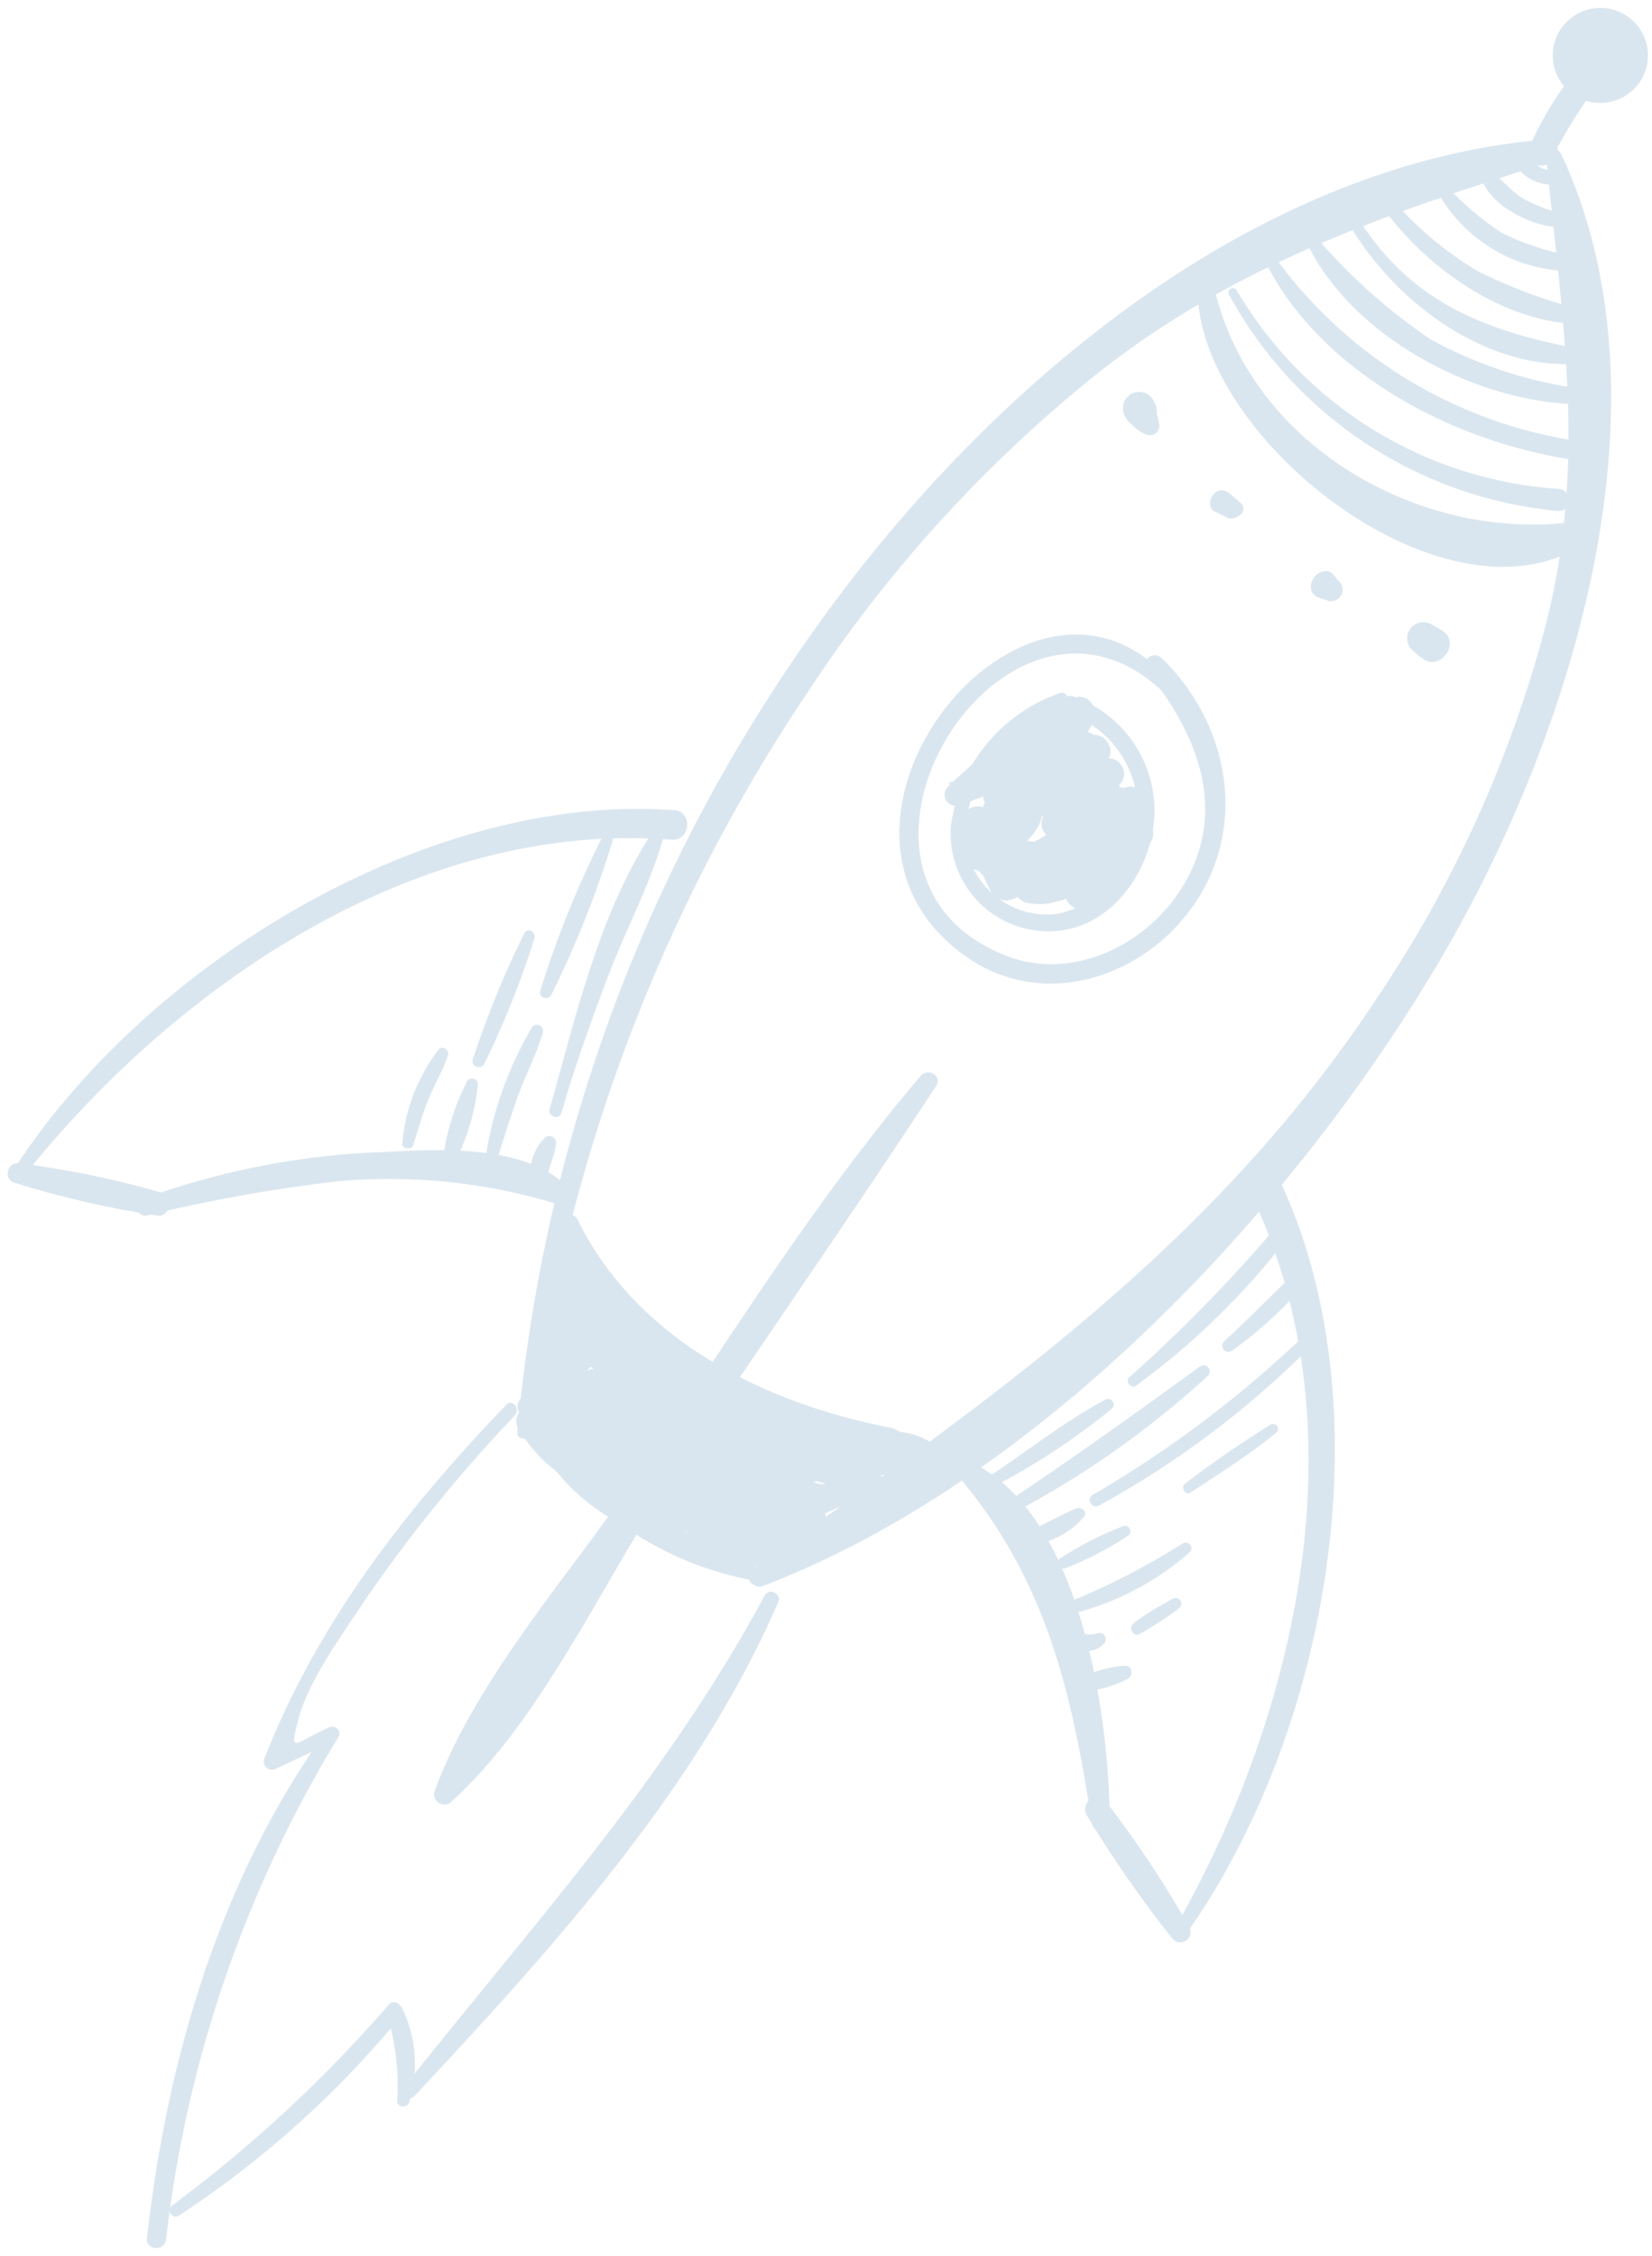 <?xml version="1.0" encoding="UTF-8"?> <svg xmlns="http://www.w3.org/2000/svg" width="156" height="213" viewBox="0 0 156 213" fill="none"> <path d="M50.171 135.164C53.283 110.132 62.25 86.175 76.348 65.227C83.855 53.808 93.123 43.643 103.81 35.108C116.819 24.899 130.709 20.281 146.216 15.33C146.503 15.273 146.756 15.105 146.918 14.862C147.08 14.62 147.14 14.322 147.083 14.036C147.025 13.75 146.857 13.499 146.614 13.337C146.37 13.175 146.073 13.116 145.786 13.173C117.053 15.676 91.574 38.212 75.906 60.866C60.587 82.854 51.268 108.436 48.863 135.098C48.68 136 49.988 136.067 50.171 135.164Z" fill="#DAE6EF"></path> <path d="M146.033 15.074C147.518 30.349 149.856 43.495 146.031 58.76C142.717 71.488 137.25 83.559 129.867 94.456C114.304 117.967 93.426 132.156 71.013 148.182C70.054 148.769 71.135 150.054 71.977 149.749C98 139.801 121.649 114.677 135.57 91.329C148.122 70.347 158.524 38.367 147.455 14.598C147.107 13.732 145.939 14.237 146.033 15.074Z" fill="#DAE6EF"></path> <path d="M113.119 26.692C112.293 40.699 136.209 59.911 149.458 51.423C149.747 51.323 149.984 51.112 150.117 50.838C150.25 50.564 150.269 50.249 150.169 49.961C150.069 49.673 149.858 49.437 149.583 49.305C149.309 49.172 148.992 49.154 148.704 49.254C134.088 51.237 117.682 41.949 114.518 26.52C114.464 26.363 114.359 26.23 114.219 26.143C114.079 26.055 113.913 26.019 113.749 26.039C113.585 26.059 113.432 26.135 113.318 26.254C113.203 26.373 113.133 26.528 113.119 26.692Z" fill="#DAE6EF"></path> <path d="M86.912 101.596C77.202 113.047 69.118 125.896 60.81 138.382C54.481 147.866 44.899 158.369 41.024 169.139C40.972 169.333 40.982 169.54 41.053 169.728C41.124 169.917 41.253 170.078 41.421 170.19C41.589 170.302 41.788 170.359 41.989 170.352C42.191 170.346 42.386 170.276 42.547 170.153C51.058 162.543 56.914 149.375 63.185 139.926C71.532 127.416 80.157 115.104 88.387 102.534C89.029 101.561 87.625 100.738 86.912 101.596Z" fill="#DAE6EF"></path> <path d="M50.23 135.26C51.976 138.869 54.825 141.831 58.368 143.72C62.017 146.377 66.199 148.212 70.628 149.102C70.797 149.1 70.961 149.045 71.097 148.945C71.233 148.846 71.335 148.706 71.388 148.546C71.44 148.386 71.442 148.214 71.391 148.053C71.341 147.893 71.242 147.752 71.107 147.65C67.661 145.525 63.554 144.384 60.105 142.34C56.691 140.365 53.734 137.694 51.426 134.501C50.975 133.725 50.015 134.524 50.23 135.26Z" fill="#DAE6EF"></path> <path d="M110.698 64.519C97.239 48.529 73.301 78.2 91.504 90.492C98.071 94.941 106.529 92.731 111.519 86.989C118.015 79.534 116.623 68.913 109.756 62.174C109.589 61.987 109.354 61.875 109.102 61.861C108.851 61.847 108.605 61.933 108.417 62.1C108.23 62.268 108.117 62.502 108.103 62.753C108.088 63.003 108.175 63.249 108.342 63.436C113.286 69.538 116.115 76.962 111.382 84.152C107.888 89.451 100.99 92.652 94.837 90.16C75.518 82.315 94.93 51.339 109.741 65.237C109.845 65.335 109.981 65.393 110.124 65.401C110.267 65.409 110.408 65.366 110.523 65.28C110.638 65.194 110.718 65.071 110.75 64.931C110.782 64.792 110.764 64.645 110.698 64.519Z" fill="#DAE6EF"></path> <path d="M100.136 65.412C97.405 66.343 94.989 68.016 93.161 70.243C91.332 72.471 90.165 75.163 89.789 78.017C89.692 79.316 89.872 80.621 90.317 81.846C90.762 83.07 91.463 84.187 92.372 85.121C93.282 86.056 94.379 86.787 95.594 87.268C96.808 87.748 98.11 87.966 99.415 87.907C104.315 87.72 107.853 83.394 108.779 78.853C109.341 76.145 108.901 73.327 107.54 70.92C106.179 68.512 103.99 66.678 101.378 65.757C100.382 65.341 99.874 66.915 100.869 67.332C103.002 68.07 104.813 69.522 105.994 71.441C107.176 73.36 107.655 75.628 107.35 77.86C107.174 79.9 106.336 81.826 104.962 83.348C103.588 84.869 101.753 85.901 99.738 86.288C98.55 86.418 97.349 86.273 96.227 85.864C95.105 85.455 94.093 84.793 93.27 83.929C92.447 83.066 91.836 82.024 91.483 80.886C91.13 79.747 91.046 78.543 91.237 77.366C91.674 74.915 92.75 72.622 94.355 70.715C95.96 68.807 98.038 67.353 100.382 66.498C101.11 66.394 100.898 65.235 100.136 65.412Z" fill="#DAE6EF"></path> <path d="M98.93 69.283C98.659 68.844 98.388 68.404 98.118 67.965L99.202 69.169L100.473 67.417C101.092 66.537 99.888 65.696 99.13 66.265C97.811 67.15 96.614 68.202 95.568 69.396C94.882 70.211 96.248 71.401 97.007 70.619C98.178 69.661 99.517 68.929 100.957 68.462L100.107 66.694C96.204 68.641 92.635 71.193 89.531 74.253C89.355 74.42 89.242 74.641 89.21 74.881C89.178 75.121 89.23 75.365 89.357 75.571C89.484 75.777 89.678 75.933 89.907 76.014C90.136 76.094 90.385 76.093 90.614 76.011C94.767 74.44 99.11 73.436 103.109 71.485C103.367 71.338 103.565 71.106 103.67 70.829C103.775 70.552 103.781 70.248 103.686 69.967C103.592 69.687 103.402 69.448 103.15 69.291C102.899 69.135 102.6 69.07 102.306 69.109C98.969 69.733 96.345 72.288 93.512 73.945C92.324 74.674 92.815 76.715 94.32 76.372C97.675 75.242 100.925 73.822 104.033 72.129C103.575 71.384 103.25 70.557 102.868 69.764C100.36 70.85 97.713 71.587 95.004 71.952C95.29 72.803 95.564 73.635 95.87 74.474C98.438 72.9 100.026 70.164 102.559 68.533C101.895 68.098 101.231 67.662 100.539 67.139C100.463 68.344 97.106 70.137 96.173 71.236C95.239 72.335 96.582 73.617 97.621 73.375C99.593 73.061 103.264 73.495 104.642 71.703C104.805 71.441 104.88 71.134 104.857 70.827C104.833 70.52 104.713 70.228 104.513 69.993L104.431 69.859C104.226 69.627 103.95 69.468 103.646 69.407C103.341 69.347 103.025 69.387 102.746 69.523C100.485 70.909 98.891 73.123 96.665 74.566C95.362 75.364 95.925 77.651 97.599 77.283C100.277 76.649 102.845 75.617 105.215 74.221L103.324 72.091C101.941 73.832 100.126 75.129 98.744 76.871L100.099 76.198L100.832 76.618L100.97 78.428C101.454 77.838 102.044 77.342 102.709 76.967C103.089 76.801 103.444 76.584 103.763 76.321C104.303 75.569 104.516 76.728 103.398 76.071C103.196 75.485 103.005 74.917 102.783 74.343C103.008 73.679 102.478 74.319 101.934 74.679C101.53 74.861 101.15 75.094 100.804 75.372C100.509 75.635 100.331 76.004 100.307 76.398C100.282 76.792 100.415 77.18 100.675 77.477C102.019 78.89 105.363 77.419 106.891 77.115C106.558 76.187 106.232 75.229 105.918 74.29C102.648 75.794 100.102 78.433 96.796 79.88C96.485 80.059 96.246 80.34 96.119 80.676C95.992 81.011 95.986 81.38 96.101 81.719C96.217 82.058 96.447 82.347 96.751 82.535C97.056 82.724 97.418 82.802 97.774 82.755C99.584 82.082 101.49 81.705 103.42 81.637C103.757 81.654 104.091 81.57 104.379 81.393C104.666 81.217 104.893 80.958 105.03 80.65L105.126 80.591C105.191 80.369 105.206 80.135 105.17 79.906C105.134 79.677 105.048 79.459 104.917 79.267C104.787 79.075 104.615 78.915 104.415 78.797C104.215 78.68 103.991 78.608 103.759 78.587C101.851 78.23 98.581 81.365 97.465 82.681C97.36 82.885 97.302 83.11 97.294 83.339C97.286 83.568 97.328 83.796 97.418 84.007C97.507 84.218 97.642 84.406 97.812 84.56C97.983 84.713 98.185 84.827 98.405 84.894C98.976 85.135 99.612 85.174 100.209 85.005C100.806 84.835 101.326 84.468 101.685 83.963C102.691 82.768 100.989 81.074 99.715 81.749C99.217 82.055 98.489 82.501 97.85 82.235C98.12 83.016 98.409 83.787 98.667 84.549L99.883 82.751C100.064 82.467 100.15 82.132 100.128 81.795C100.105 81.459 99.977 81.138 99.76 80.88C99.475 80.478 99.109 80.14 98.685 79.888C98.262 79.635 97.79 79.474 97.3 79.413C96.393 79.311 95.055 80.053 94.265 79.8L95.269 81.816C95.806 79.987 97.762 79.262 98.328 77.31C98.409 77.052 98.421 76.777 98.364 76.513C98.306 76.249 98.181 76.004 98.001 75.802C97.821 75.6 97.592 75.447 97.335 75.36C97.079 75.272 96.804 75.252 96.538 75.302C96.343 75.411 96.119 75.459 95.897 75.441C95.674 75.423 95.462 75.339 95.287 75.2L95.122 77.933L95.237 77.862L93.77 77.366C93.712 76.928 93.618 76.433 93.513 75.919C92.859 77.074 91.993 78.096 90.959 78.931C90.651 79.21 90.464 79.597 90.438 80.011C90.412 80.425 90.549 80.833 90.82 81.148C93.632 84.688 98.212 78.407 92.81 76.192C92.514 76.1 92.198 76.096 91.899 76.181C91.601 76.266 91.334 76.435 91.131 76.669C90.928 76.902 90.797 77.189 90.755 77.496C90.712 77.802 90.76 78.114 90.892 78.393C91.864 80.271 92.582 82.252 93.553 84.131C93.746 84.503 94.075 84.787 94.473 84.921C94.871 85.055 95.306 85.03 95.686 84.85C99.691 83.424 103.253 80.978 106.019 77.755C105.13 77.168 104.24 76.581 103.344 76.025C102.336 77.682 101.002 79.117 99.422 80.245C98.004 81.114 98.52 83.666 100.44 83.226C101.805 82.923 103.089 82.332 104.207 81.493C105.325 80.653 106.25 79.585 106.919 78.361C105.97 77.89 105.013 77.45 104.075 76.999C103.347 79.322 102.274 81.524 100.89 83.529C99.746 85.23 102.343 86.876 103.553 85.24C105.078 83.173 107.153 81.612 108.662 79.477C107.773 78.89 106.896 78.322 105.988 77.747C104.969 79.266 104.009 80.75 103.119 82.348C102.972 82.653 102.941 83.001 103.033 83.326C103.125 83.652 103.333 83.933 103.617 84.117C103.902 84.301 104.244 84.374 104.58 84.325C104.915 84.275 105.221 84.105 105.44 83.846C106.579 82.438 107.632 80.976 108.662 79.477C109.692 77.977 107.221 76.149 105.988 77.747C104.439 79.776 102.364 81.336 100.878 83.51L103.541 85.221C105.054 83.003 106.227 80.572 107.02 78.01C107.131 77.645 107.108 77.254 106.955 76.906C106.802 76.557 106.528 76.275 106.185 76.111C105.841 75.946 105.449 75.91 105.081 76.008C104.712 76.106 104.391 76.333 104.176 76.647C103.732 77.511 103.106 78.27 102.342 78.87C101.577 79.471 100.691 79.899 99.745 80.126C100.094 81.122 100.413 82.111 100.762 83.108C102.846 81.709 104.612 79.891 105.949 77.771C107.112 76.058 104.515 74.413 103.275 76.041C100.816 78.776 97.699 80.84 94.219 82.039L96.351 82.758C95.36 80.892 94.63 78.892 93.659 77.013L91.741 79.215L93.101 79.066L92.973 81.302C94.209 79.966 97.561 77.306 96.044 75.315C95.864 75.108 95.633 74.951 95.374 74.861C95.115 74.77 94.836 74.749 94.566 74.8C94.259 74.868 93.962 74.978 93.686 75.128C93.435 75.25 93.22 75.436 93.065 75.668C92.909 75.9 92.819 76.169 92.802 76.447C92.785 76.725 92.843 77.003 92.969 77.251C93.095 77.5 93.286 77.71 93.521 77.861C94.04 78.192 94.625 78.406 95.235 78.486C95.846 78.567 96.467 78.513 97.054 78.327L95.264 76.319C94.746 78.137 92.771 78.873 92.224 80.814C92.094 81.215 92.128 81.652 92.32 82.027C92.511 82.403 92.845 82.688 93.247 82.819C94.319 83.188 96.676 82.086 97.355 82.932C97.291 82.314 97.258 81.703 97.213 81.072L95.997 82.87C95.872 83.07 95.793 83.296 95.767 83.53C95.741 83.764 95.769 84.002 95.847 84.224C95.926 84.446 96.054 84.648 96.221 84.814C96.389 84.981 96.592 85.107 96.815 85.184C97.52 85.371 98.256 85.408 98.976 85.293C99.697 85.178 100.385 84.913 100.996 84.517C100.326 83.77 99.686 83.031 99.015 82.284L99.289 81.958C99.547 82.721 99.818 83.502 100.095 84.253C100.729 83.636 101.425 83.085 102.173 82.612C102.586 82.398 102.983 82.155 103.361 81.884C103.865 81.417 104.335 81.708 103.628 81.588L102.262 79.584L102.166 79.642L103.776 78.656C101.578 78.718 99.403 79.119 97.328 79.844L98.306 82.718C101.595 81.202 104.11 78.556 107.447 77.116C107.782 76.958 108.048 76.682 108.192 76.341C108.336 76 108.349 75.618 108.229 75.268C108.108 74.918 107.862 74.625 107.539 74.445C107.215 74.265 106.835 74.21 106.473 74.292C104.914 74.589 103.326 75.01 101.735 75.169C102.215 75.349 102.683 75.509 103.171 75.658C103.077 76.321 103.038 77.029 102.999 77.737C103.815 76.79 105.344 76.616 105.774 75.299C105.877 74.984 105.873 74.643 105.761 74.331C105.65 74.018 105.438 73.751 105.159 73.571C103.211 72.422 99.441 75.259 98.579 76.945C98.411 77.22 98.332 77.54 98.355 77.861C98.377 78.183 98.5 78.489 98.705 78.737C99.211 79.558 100.204 79.371 100.933 79.055C101.869 78.348 102.694 77.506 103.38 76.556C104.282 75.71 105.127 74.805 105.91 73.848C106.083 73.576 106.163 73.256 106.138 72.936C106.113 72.615 105.983 72.311 105.77 72.071C105.556 71.83 105.269 71.665 104.953 71.602C104.637 71.538 104.309 71.579 104.018 71.718C101.88 73.015 99.559 73.985 97.132 74.595C97.442 75.484 97.744 76.404 98.054 77.293C100.335 75.896 101.885 73.656 104.111 72.213C103.555 72.08 102.991 71.979 102.427 71.877L102.509 72.011L102.38 70.3C102.7 69.92 100.494 70.324 100.055 70.383C99.096 70.497 98.125 70.592 97.159 70.737C97.606 71.463 98.053 72.189 98.596 72.856C100.1 71.013 103.195 70.038 103.302 67.34C103.339 67.088 103.305 66.831 103.203 66.598C103.101 66.364 102.936 66.164 102.726 66.019C102.516 65.874 102.27 65.79 102.015 65.778C101.76 65.765 101.507 65.823 101.283 65.946C98.774 67.615 97.139 70.276 94.629 71.945C93.422 72.685 93.868 74.78 95.484 74.448C98.401 73.994 101.241 73.139 103.923 71.907C104.206 71.735 104.414 71.464 104.507 71.147C104.599 70.83 104.569 70.49 104.423 70.193C104.277 69.897 104.026 69.666 103.717 69.546C103.409 69.425 103.067 69.424 102.758 69.542C99.864 71.158 96.835 72.521 93.706 73.616C93.987 74.417 94.25 75.23 94.532 76.031C97.119 74.445 99.678 71.956 102.695 71.37C102.413 70.569 102.143 69.787 101.892 68.994C97.922 70.946 93.806 72.588 89.582 73.906L90.676 75.684C93.629 72.737 97.013 70.255 100.713 68.322C100.92 68.193 101.072 67.993 101.139 67.76C101.207 67.526 101.187 67.276 101.081 67.057C100.976 66.838 100.793 66.666 100.568 66.573C100.343 66.48 100.092 66.473 99.862 66.554C98.225 67.102 96.713 67.967 95.411 69.098L96.862 70.34C97.802 69.285 98.853 68.332 99.995 67.499L98.653 66.347L97.48 68.172C97.39 68.326 97.351 68.504 97.368 68.682C97.385 68.859 97.457 69.027 97.575 69.161C97.692 69.295 97.849 69.389 98.023 69.43C98.197 69.471 98.38 69.456 98.545 69.387C98.87 69.309 99.168 69.148 99.412 68.92C99.656 68.692 99.836 68.406 99.936 68.088C99.987 67.926 99.985 67.752 99.929 67.592C99.873 67.431 99.767 67.293 99.626 67.199L99.543 67.065C99.399 66.982 99.233 66.945 99.066 66.958C98.9 66.97 98.741 67.033 98.611 67.136C98.224 67.418 97.894 67.772 97.642 68.178C97.38 68.996 98.388 69.904 98.93 69.283Z" fill="#DAE6EF"></path> <path d="M108.878 37.897L108.749 37.687C108.89 37.916 109.031 38.145 109.173 38.374L109.078 38.221C108.998 37.824 108.763 37.475 108.424 37.25C108.086 37.026 107.672 36.945 107.273 37.025C106.874 37.105 106.524 37.34 106.299 37.678C106.074 38.016 105.992 38.429 106.073 38.827C106.153 39.233 106.356 39.606 106.656 39.893C106.955 40.18 107.336 40.368 107.747 40.432L106.821 40C107.203 40.468 107.705 40.824 108.274 41.03C108.402 41.078 108.539 41.096 108.675 41.082C108.811 41.069 108.942 41.025 109.058 40.954C109.174 40.882 109.273 40.786 109.346 40.671C109.42 40.556 109.466 40.426 109.481 40.291C109.442 39.7 109.292 39.123 109.04 38.587L109.108 39.598C109.221 39.308 109.246 38.99 109.18 38.686C108.961 37.688 109.135 38.871 108.949 39.169L107.785 39.593L108.006 39.695C109.129 40.19 109.641 38.535 108.878 37.897Z" fill="#DAE6EF"></path> <path d="M116.863 47.266L115.842 48.866C116.707 49.284 118.041 48.15 117.089 47.418C116.793 47.152 116.497 46.886 116.194 46.65C114.715 45.32 113.385 48.004 115.016 48.425L115.85 48.835C116.056 48.931 116.291 48.948 116.51 48.885C116.729 48.821 116.917 48.681 117.04 48.49C117.164 48.299 117.214 48.07 117.182 47.845C117.149 47.62 117.036 47.415 116.863 47.266Z" fill="#DAE6EF"></path> <path d="M126.445 55.026L126.033 54.358C124.853 52.87 122.632 55.521 124.658 56.411L125.37 56.711C125.598 56.779 125.841 56.772 126.064 56.691C126.287 56.609 126.478 56.459 126.608 56.261C126.739 56.062 126.801 55.828 126.787 55.591C126.772 55.355 126.682 55.129 126.529 54.949L125.975 54.393C124.448 52.855 122.731 55.855 124.6 56.446L125.347 56.673C125.563 56.76 125.802 56.77 126.024 56.701C126.247 56.632 126.439 56.489 126.568 56.295C126.697 56.102 126.755 55.87 126.732 55.639C126.71 55.408 126.608 55.191 126.445 55.026Z" fill="#DAE6EF"></path> <path d="M133.576 61.551C133.67 61.704 134.506 62.376 134.104 61.938C135.867 63.857 138.384 60.315 135.806 59.342C136.359 59.556 135.41 59.085 135.239 58.979C135.07 58.87 134.881 58.796 134.682 58.76C134.484 58.724 134.281 58.727 134.084 58.77C133.887 58.812 133.701 58.893 133.535 59.007C133.369 59.122 133.228 59.267 133.119 59.436C133.009 59.605 132.935 59.794 132.898 59.992C132.862 60.189 132.866 60.392 132.908 60.588C132.95 60.785 133.031 60.971 133.146 61.136C133.26 61.301 133.406 61.442 133.576 61.551Z" fill="#DAE6EF"></path> <path d="M51.095 122.73C54.131 127.588 58.469 131.502 63.619 134.029C64.662 134.521 65.238 132.8 64.188 132.338C59.273 129.999 55.097 126.36 52.115 121.815C51.618 121.094 50.652 122.054 51.095 122.73Z" fill="#DAE6EF"></path> <path d="M52.368 125.871C52.3 126.702 51.275 127.225 50.958 127.867C50.869 128.013 50.829 128.184 50.844 128.355C50.859 128.526 50.928 128.687 51.041 128.816C52.314 129.983 54.682 128.9 56.005 128.563L55.456 126.899C53.789 127.921 52.181 129.038 50.568 130.106C50.36 130.21 50.197 130.386 50.108 130.601C50.02 130.816 50.012 131.056 50.087 131.276C50.161 131.496 50.313 131.682 50.514 131.799C50.714 131.916 50.951 131.957 51.18 131.915C53.197 131.547 55.21 131.129 57.243 130.831L56.591 128.914C54.41 130.207 52.047 131.167 49.582 131.763C49.341 131.845 49.139 132.011 49.011 132.231C48.883 132.45 48.839 132.708 48.886 132.957C48.934 133.206 49.07 133.43 49.27 133.587C49.469 133.744 49.719 133.824 49.973 133.812C53.002 133.245 56.023 132.579 59.053 132.142C58.689 131.55 58.336 130.977 57.971 130.384C56.947 131.745 55.492 132.72 53.842 133.152C52.43 133.517 52.808 135.759 54.347 135.474C56.136 135.035 59.356 133.062 61.022 133.883L61.433 131.763C58.778 132.395 56.23 133.415 53.874 134.79C53.695 134.964 53.576 135.19 53.533 135.436C53.49 135.681 53.526 135.934 53.635 136.158C53.743 136.382 53.92 136.566 54.14 136.685C54.359 136.803 54.611 136.85 54.859 136.818C57.373 135.729 60.026 134.989 62.742 134.619L62.026 132.426L55.652 135.964C55.437 136.078 55.26 136.253 55.142 136.466C55.024 136.679 54.971 136.922 54.989 137.165C55.007 137.407 55.096 137.639 55.243 137.833C55.391 138.026 55.592 138.173 55.822 138.254C57.864 138.871 59.717 137.078 61.597 136.531C61.173 135.843 60.865 135.085 60.518 134.35C59.067 135.766 56.892 135.835 56.747 138.214C56.715 138.492 56.778 138.774 56.925 139.013C57.072 139.252 57.295 139.434 57.559 139.532C59.632 140.156 61.453 138.356 63.334 137.809C62.922 137.14 62.51 136.471 62.099 135.803C61.162 136.824 60.11 137.733 58.964 138.513C59.609 139.091 60.263 139.638 60.916 140.185L64.667 134.702L62.259 133.362C61.233 134.912 60.165 136.435 59.104 137.927L60.928 137.546C59.024 136.082 58.435 133.495 55.79 132.8C55.57 132.73 55.336 132.719 55.11 132.767C54.885 132.815 54.675 132.921 54.503 133.074C54.331 133.228 54.202 133.423 54.129 133.641C54.055 133.859 54.04 134.093 54.085 134.319C54.346 138.343 57.475 138.925 60.776 140.086C61.589 140.378 62.438 139.226 61.756 138.591C59.927 136.949 56.839 136.605 56.656 133.822L54.952 135.34C56.676 135.783 57.981 138.589 59.423 139.732C59.718 139.914 60.072 139.977 60.412 139.906C60.751 139.835 61.051 139.636 61.247 139.351L64.402 134.786C64.502 134.507 64.506 134.204 64.413 133.923C64.32 133.642 64.136 133.401 63.889 133.237C63.643 133.073 63.348 132.996 63.053 133.019C62.757 133.042 62.478 133.163 62.259 133.362L58.532 138.883C58.37 139.147 58.309 139.459 58.357 139.764C58.405 140.069 58.561 140.346 58.795 140.547C59.03 140.748 59.329 140.859 59.638 140.861C59.948 140.862 60.248 140.754 60.484 140.555C61.791 139.606 62.986 138.512 64.046 137.293C64.172 137.081 64.236 136.836 64.228 136.589C64.22 136.341 64.142 136.101 64.002 135.897C63.862 135.692 63.667 135.532 63.439 135.434C63.211 135.337 62.96 135.306 62.715 135.346C61.63 135.642 59.227 137.483 58.209 137.16C58.492 137.618 58.762 138.058 59.033 138.497C59.068 137.739 61.389 136.922 61.927 136.381C62.744 135.565 62.136 133.806 60.848 134.2C59.56 134.595 57.341 136.35 56.324 136.026L56.493 138.316L62.832 134.722C63.04 134.571 63.196 134.359 63.275 134.115C63.355 133.871 63.355 133.608 63.276 133.364C63.196 133.12 63.041 132.908 62.832 132.758C62.624 132.608 62.373 132.528 62.115 132.529C59.206 132.981 56.372 133.832 53.695 135.057C54.107 135.726 54.404 136.465 54.68 137.086C56.851 135.797 59.198 134.829 61.647 134.211C61.899 134.161 62.127 134.029 62.297 133.835C62.466 133.642 62.567 133.399 62.584 133.143C62.601 132.887 62.532 132.632 62.389 132.419C62.247 132.206 62.037 132.045 61.794 131.963C59.182 130.722 56.171 132.777 53.652 133.4L54.157 135.722C56.392 135.12 58.36 133.785 59.742 131.931C59.866 131.749 59.934 131.535 59.94 131.314C59.945 131.094 59.886 130.877 59.77 130.69C59.655 130.502 59.488 130.352 59.288 130.257C59.089 130.162 58.867 130.126 58.648 130.154C55.662 130.878 52.629 131.395 49.611 131.981L50.002 134.031C52.644 133.388 55.177 132.359 57.518 130.978C58.477 130.391 58.051 128.756 56.874 129.031C54.865 129.498 52.848 129.866 50.855 130.272C51.172 130.788 51.394 131.362 51.666 131.933C53.275 130.815 54.887 129.748 56.461 128.573C56.684 128.464 56.855 128.271 56.935 128.037C57.016 127.802 57 127.545 56.891 127.322C56.782 127.1 56.589 126.929 56.354 126.849C56.118 126.769 55.861 126.785 55.638 126.894C55.107 127.061 52.507 128.154 52.005 127.725L52.24 128.792C52.792 127.716 53.787 127.317 53.812 125.986C53.81 125.04 52.459 124.946 52.368 125.871Z" fill="#DAE6EF"></path> <path d="M63.125 133.569C66.3 138.728 71.919 141.337 77.635 142.519C79.115 142.822 79.883 140.641 78.387 140.268C73.037 139.354 68.158 136.657 64.546 132.619C63.975 131.863 62.607 132.728 63.125 133.569Z" fill="#DAE6EF"></path> <path d="M59.979 139.391C63.303 140.705 66.421 142.491 69.234 144.693L70.201 142.706C67.656 141.987 65.158 141.109 62.724 140.077C62.424 139.971 62.096 139.979 61.802 140.101C61.508 140.222 61.27 140.449 61.134 140.735C60.998 141.022 60.974 141.349 61.066 141.653C61.158 141.956 61.36 142.215 61.633 142.378C63.434 143.589 65.217 144.813 67.011 146.055L68.442 143.836L63.064 140.158L61.912 142.575C65.589 143.874 68.676 143.272 72.503 143.058C72.844 143.083 73.182 142.981 73.453 142.774C73.724 142.566 73.91 142.266 73.974 141.931C74.038 141.597 73.977 141.25 73.802 140.957C73.626 140.665 73.349 140.447 73.023 140.344C71.056 139.559 69.129 138.676 67.25 137.698L65.739 140.045C67.183 140.976 70.435 143.772 72.293 142.845C76.361 140.878 68.022 138.094 67.355 137.739C65.765 136.871 64.219 139.161 65.805 140.11C67.997 141.398 70.511 142.095 72.7 143.464L73.21 140.862C71.043 141.551 68.97 142.503 67.037 143.697C66.739 143.859 66.507 144.12 66.383 144.435C66.26 144.751 66.251 145.099 66.36 145.42C66.469 145.74 66.688 146.012 66.979 146.187C67.269 146.362 67.612 146.429 67.947 146.376C71.326 145.888 74.555 144.664 77.406 142.79C78.785 141.945 77.212 139.646 75.828 140.442L69.447 144.01C69.166 144.153 68.941 144.384 68.805 144.667C68.669 144.95 68.629 145.27 68.693 145.578C68.756 145.885 68.919 146.164 69.156 146.37C69.394 146.576 69.692 146.699 70.006 146.72C72.675 146.768 74.486 145.422 77.012 144.637C76.721 143.736 76.411 142.847 76.102 141.958L69.74 145.515L71.455 145.858C66.394 141.065 60.886 136.02 53.652 135.374C53.367 135.345 53.08 135.404 52.828 135.542C52.577 135.68 52.374 135.891 52.245 136.146C52.117 136.402 52.069 136.691 52.108 136.974C52.147 137.257 52.272 137.522 52.465 137.733C54.582 139.889 57.123 141.587 59.927 142.72C62.732 143.854 65.741 144.399 68.767 144.321C69.881 144.244 70.522 142.456 69.185 142.17C63.601 140.987 58.789 139.989 54.563 135.868C54.166 136.637 53.8 137.415 53.376 138.227C59.769 138.836 64.749 143.625 69.184 147.829C69.398 148.054 69.678 148.207 69.984 148.265C70.29 148.323 70.606 148.284 70.888 148.153L77.251 144.596C78.573 143.786 77.991 141.511 76.348 141.886C74.233 142.524 72.35 143.967 70.055 143.926C70.246 144.836 70.436 145.746 70.596 146.648L76.957 143.091L75.368 140.723C72.901 142.251 70.14 143.244 67.264 143.637C67.586 144.545 67.895 145.434 68.186 146.335C69.878 145.275 71.691 144.42 73.586 143.789C73.859 143.723 74.106 143.581 74.3 143.379C74.493 143.178 74.625 142.925 74.678 142.651C74.732 142.377 74.706 142.093 74.603 141.833C74.499 141.574 74.323 141.35 74.096 141.187C71.923 139.887 69.386 139.152 67.182 137.845L65.633 140.216C66.563 140.686 67.526 141.09 68.514 141.423C69.695 141.884 69.768 142.26 70.74 141.138C72.013 139.647 71.29 140.617 70.55 139.886C69.457 139.091 68.295 138.394 67.078 137.804C66.766 137.604 66.387 137.536 66.025 137.615C65.663 137.694 65.347 137.913 65.146 138.224C64.946 138.536 64.877 138.913 64.956 139.275C65.035 139.636 65.255 139.951 65.567 140.151C67.69 141.304 69.906 142.278 72.191 143.065L72.711 140.352C69.424 140.937 66.053 140.845 62.805 140.08C62.499 140.009 62.179 140.043 61.896 140.179C61.613 140.315 61.386 140.543 61.251 140.825C61.116 141.108 61.083 141.428 61.156 141.732C61.229 142.036 61.404 142.306 61.653 142.497L67.077 146.12C67.371 146.277 67.714 146.318 68.037 146.235C68.36 146.151 68.64 145.949 68.82 145.669C69.001 145.389 69.069 145.052 69.011 144.724C68.954 144.396 68.774 144.102 68.508 143.901C66.707 142.689 64.917 141.496 63.096 140.296L61.993 142.578C64.573 143.501 67.199 144.29 69.861 144.94C70.997 145.113 71.427 143.454 70.538 142.867C67.488 140.695 64.127 138.993 60.568 137.819C60.371 137.783 60.167 137.818 59.993 137.917C59.818 138.015 59.684 138.172 59.614 138.36C59.544 138.547 59.542 138.753 59.608 138.942C59.675 139.13 59.806 139.289 59.979 139.391Z" fill="#DAE6EF"></path> <path d="M52.383 116.204C57.773 128.69 70.924 135.262 83.625 137.715C84.015 137.78 84.415 137.688 84.737 137.458C85.058 137.229 85.276 136.882 85.341 136.493C85.406 136.104 85.314 135.706 85.084 135.385C84.854 135.064 84.506 134.848 84.116 134.783C72.146 132.487 60.072 126.465 54.504 115.062C54.332 114.822 54.078 114.652 53.79 114.585C53.502 114.518 53.199 114.559 52.938 114.699C52.678 114.839 52.477 115.07 52.375 115.347C52.273 115.624 52.276 115.929 52.383 116.204Z" fill="#DAE6EF"></path> <path d="M82.885 136.643C84.536 137.052 85.612 138.156 87.311 138.43C89.011 138.704 88.981 136.855 88.03 136.253C83.42 133.052 74.762 137.252 70.292 139.466C70.05 139.584 69.859 139.786 69.756 140.034C69.653 140.282 69.645 140.56 69.733 140.813C69.821 141.067 69.999 141.28 70.234 141.412C70.469 141.543 70.743 141.584 71.007 141.528C73.746 140.875 76.421 139.947 79.183 139.332C79.517 139.306 79.827 139.148 80.044 138.894C80.261 138.64 80.368 138.31 80.342 137.978C80.316 137.645 80.158 137.336 79.903 137.12C79.649 136.903 79.318 136.796 78.984 136.823C75.864 136.549 72.76 136.114 69.685 135.522L69.194 138.112C71.371 138.037 73.526 137.656 75.596 136.978C75.919 136.938 76.217 136.785 76.437 136.546C76.657 136.307 76.784 135.998 76.797 135.674C76.81 135.35 76.707 135.032 76.507 134.777C76.307 134.522 76.022 134.346 75.704 134.281C68.53 131.888 61.009 130.26 55.671 124.505L53.739 126.768C57.012 128.999 60.317 131.237 63.602 133.486C63.916 133.681 64.288 133.759 64.654 133.704C65.019 133.649 65.353 133.465 65.596 133.187C65.838 132.908 65.972 132.553 65.975 132.184C65.978 131.816 65.849 131.458 65.611 131.176C62.948 127.931 59.939 124.984 56.637 122.386C54.997 121.181 53.3 123.826 54.909 125.024C57.097 126.743 59.188 128.58 61.173 130.527L63.216 128.144C59.704 125.879 56.432 123.264 53.45 120.339C53.154 120.071 52.77 119.921 52.37 119.919C51.97 119.916 51.583 120.061 51.284 120.326C50.985 120.591 50.795 120.957 50.75 121.354C50.706 121.75 50.809 122.149 51.042 122.473C52.978 124.76 55.288 126.713 57.006 129.16L59.472 126.991C58.078 125.714 56.957 124.322 55.583 123.032C54.209 121.743 51.885 123.114 52.855 124.862C57.679 133.511 66.657 137.035 76.158 137.976L76.383 134.654C74.26 134.507 72.146 134.461 70.024 134.314C67.901 134.168 67.674 136.886 69.389 137.571C74.201 139.565 79.503 140.066 84.606 139.009C84.888 138.962 85.141 138.813 85.318 138.589C85.495 138.366 85.582 138.085 85.562 137.801C85.542 137.517 85.417 137.251 85.211 137.055C85.005 136.858 84.733 136.745 84.448 136.738C79.575 136.066 75.133 136.183 70.426 134.41L69.791 137.667C71.914 137.814 74.016 137.841 76.12 138C78.223 138.158 78.452 134.886 76.344 134.678C68.125 133.846 60.04 130.959 55.78 123.438L53.072 125.256C54.453 126.514 55.574 127.906 56.968 129.184C57.256 129.51 57.662 129.708 58.097 129.735C58.532 129.762 58.96 129.616 59.287 129.328C59.614 129.041 59.813 128.635 59.84 128.201C59.868 127.768 59.721 127.341 59.433 127.015C57.696 124.579 55.367 122.638 53.412 120.363L51.004 122.497C54.195 125.685 57.715 128.53 61.506 130.982C62.954 131.962 64.88 129.861 63.549 128.598C61.366 126.456 59.06 124.442 56.643 122.567L54.914 125.205C57.998 127.629 60.808 130.381 63.293 133.413L65.309 131.072L55.438 124.384C55.132 124.194 54.768 124.121 54.411 124.176C54.055 124.232 53.73 124.413 53.496 124.687C53.263 124.961 53.135 125.309 53.137 125.669C53.138 126.029 53.27 126.376 53.506 126.647C59.298 132.755 67.096 134.661 74.933 137.016L75.06 134.307C73.234 134.986 71.314 135.382 69.368 135.479C67.957 135.502 67.305 137.744 68.878 138.069C72.171 138.722 75.507 139.14 78.859 139.321L78.66 136.811C75.918 137.544 73.271 138.561 70.529 139.294L71.213 141.348C75.234 139.305 82.744 135.598 86.703 138.171L87.422 135.994C85.85 135.799 84.822 134.772 83.19 134.693C82.183 134.731 81.791 136.366 82.885 136.643Z" fill="#DAE6EF"></path> <path d="M53.413 118.993C59.382 128.046 71.049 136.58 81.82 138.427C82.713 138.591 83.192 137.139 82.389 136.736C77.35 134.575 72.433 132.142 67.661 129.446C62.857 126.214 58.429 122.458 54.459 118.247C54.072 117.748 53.014 118.344 53.413 118.993Z" fill="#DAE6EF"></path> <path d="M81.911 138.319C79.083 139.381 76.343 140.664 73.716 142.156C72.835 142.697 73.651 144.065 74.563 143.874C76.101 143.462 77.611 142.95 79.083 142.341C80.07 141.973 81.915 141.711 82.658 140.861C82.815 140.713 82.93 140.528 82.994 140.322C83.058 140.117 83.069 139.899 83.024 139.688C82.979 139.478 82.881 139.283 82.739 139.121C82.597 138.96 82.416 138.837 82.213 138.765C81.229 138.368 79.585 139.428 78.748 139.783C77.22 140.171 75.803 140.905 74.605 141.928C74.505 142.091 74.444 142.275 74.424 142.465C74.405 142.655 74.429 142.847 74.494 143.027C74.559 143.207 74.664 143.37 74.8 143.504C74.937 143.638 75.102 143.739 75.283 143.801C75.559 143.867 75.844 143.879 76.124 143.839C76.339 143.793 76.538 143.693 76.702 143.547C76.865 143.401 76.988 143.215 77.058 143.008C77.127 142.8 77.141 142.578 77.098 142.364C77.055 142.149 76.957 141.95 76.813 141.785C73.905 138.304 68.852 137.085 64.642 135.691C64.05 135.501 63.569 136.349 64.162 136.669C67.914 138.476 72.235 140.222 74.929 143.44L75.637 141.374L76.054 141.408L76.713 143.294C76.378 143.736 77.413 143.102 77.674 142.968L79.628 142.113C80.107 141.819 80.723 141.705 81.245 141.438C82.03 140.956 82.328 141.353 81.438 141.109C81.224 140.503 81.017 139.867 80.802 139.261C81.061 138.866 80.195 139.475 79.973 139.586C79.321 139.985 78.618 140.258 77.927 140.55C76.719 141.092 75.473 141.548 74.2 141.913C74.529 142.448 74.859 142.983 75.046 143.631C77.473 142.164 79.997 140.864 82.6 139.738C82.789 139.647 82.934 139.485 83.003 139.287C83.072 139.089 83.059 138.873 82.968 138.684C82.876 138.496 82.714 138.352 82.516 138.283C82.317 138.215 82.1 138.227 81.911 138.319Z" fill="#DAE6EF"></path> <path d="M56.742 131.217C56.041 131.003 55.286 131.049 54.615 131.344C53.944 131.639 53.401 132.165 53.087 132.825C52.818 133.614 52.828 134.47 53.117 135.251C53.406 136.033 53.955 136.691 54.672 137.116C54.807 137.2 54.963 137.245 55.121 137.245C55.28 137.246 55.436 137.202 55.571 137.119C55.707 137.036 55.816 136.917 55.888 136.776C55.959 136.634 55.989 136.476 55.976 136.318C55.755 135.059 54.382 133.215 56.716 133.233C57.997 133.342 57.993 131.45 56.742 131.217Z" fill="#DAE6EF"></path> <path d="M47.809 132.612C38.314 142.484 29.946 153.244 24.939 166.075C24.901 166.216 24.902 166.365 24.944 166.505C24.985 166.645 25.065 166.77 25.174 166.867C25.283 166.964 25.417 167.029 25.561 167.055C25.706 167.08 25.854 167.065 25.99 167.01C27.916 166.067 29.825 165.265 31.704 164.245C31.837 164.154 31.933 164.019 31.974 163.863C32.016 163.708 32 163.543 31.93 163.398C31.86 163.254 31.74 163.139 31.593 163.074C31.445 163.01 31.279 163 31.125 163.048C27.731 164.522 27.258 165.812 28.205 162.205C29.152 158.599 32.427 154.144 34.505 151.002C38.742 144.838 43.467 139.022 48.633 133.607C49.162 132.967 48.374 132.029 47.809 132.612Z" fill="#DAE6EF"></path> <path d="M30.884 163.3C20.806 177.24 15.746 194.446 13.877 211.302C13.746 212.462 15.552 212.565 15.683 211.406C17.596 194.615 23.145 178.438 31.944 163.993C32.036 163.853 32.069 163.682 32.035 163.517C32.001 163.353 31.902 163.21 31.762 163.118C31.621 163.026 31.45 162.993 31.285 163.028C31.121 163.062 30.977 163.16 30.884 163.3Z" fill="#DAE6EF"></path> <path d="M16.852 209.19C24.731 204.026 31.785 197.707 37.776 190.445C38.447 189.692 37.394 188.495 36.704 189.26C30.581 196.306 23.71 202.669 16.213 208.239C15.681 208.617 16.296 209.53 16.852 209.19Z" fill="#DAE6EF"></path> <path d="M36.544 190.201C37.366 192.852 37.691 195.633 37.502 198.403C37.566 199.021 38.472 198.993 38.648 198.464C39.565 195.503 39.315 192.305 37.948 189.524C37.843 189.366 37.684 189.251 37.501 189.201C37.317 189.151 37.122 189.169 36.95 189.251C36.779 189.334 36.643 189.475 36.569 189.65C36.494 189.824 36.485 190.02 36.544 190.201Z" fill="#DAE6EF"></path> <path d="M39.132 197.878C52.15 183.953 65.873 168.858 73.507 151.206C73.828 150.483 72.66 149.83 72.213 150.604C62.879 167.983 50.295 181.668 38.14 197.038C37.695 197.601 38.625 198.425 39.132 197.878Z" fill="#DAE6EF"></path> <path d="M2.155 111.143C16.545 93.061 39.275 77.42 63.401 79.267C65.261 79.416 65.433 76.522 63.643 76.487C40.243 74.748 13.569 91.227 1.196 110.572C0.701 111.139 1.671 111.729 2.155 111.143Z" fill="#DAE6EF"></path> <path d="M1.392 111.663C5.793 113.04 10.294 114.073 14.856 114.754C16.103 114.937 16.396 112.968 15.262 112.584C10.839 111.311 6.323 110.383 1.755 109.809C0.617 109.717 0.317 111.374 1.392 111.663Z" fill="#DAE6EF"></path> <path d="M13.846 114.742C19.83 113.29 25.898 112.208 32.015 111.501C38.959 110.895 45.953 111.63 52.615 113.667C53.493 113.892 54.35 112.84 53.641 112.117C49.747 107.977 41.24 108.48 36.106 108.758C28.335 109.033 20.657 110.54 13.36 113.224C12.445 113.495 12.953 114.921 13.846 114.742Z" fill="#DAE6EF"></path> <path d="M111.966 182.637C125.54 163.529 131.038 132.501 120.628 110.96C120.439 110.608 120.118 110.345 119.735 110.23C119.352 110.114 118.938 110.155 118.585 110.343C118.232 110.532 117.969 110.852 117.852 111.234C117.736 111.616 117.777 112.029 117.966 112.381C128.775 134.441 122.595 161.702 110.9 182.106C110.862 182.242 110.873 182.386 110.93 182.514C110.987 182.643 111.087 182.747 111.213 182.81C111.339 182.873 111.483 182.89 111.62 182.858C111.758 182.827 111.88 182.749 111.966 182.637Z" fill="#DAE6EF"></path> <path d="M112.293 181.884C109.978 177.823 107.391 173.922 104.551 170.208C104.395 169.954 104.145 169.773 103.855 169.704C103.565 169.635 103.259 169.684 103.005 169.839C102.751 169.995 102.569 170.245 102.5 170.534C102.43 170.824 102.479 171.129 102.635 171.382C105.046 175.392 107.715 179.241 110.626 182.906C110.762 183.126 110.98 183.284 111.232 183.344C111.484 183.404 111.75 183.361 111.971 183.226C112.192 183.09 112.351 182.873 112.411 182.621C112.471 182.37 112.429 182.104 112.293 181.884Z" fill="#DAE6EF"></path> <path d="M104.802 172.159C104.771 162.204 102.143 142.972 91.731 138.064C90.805 137.631 90.179 139.015 90.706 139.613C98.876 149.37 101.227 159.876 103.133 172.234C103.183 172.423 103.296 172.589 103.453 172.704C103.61 172.82 103.803 172.878 103.998 172.869C104.193 172.86 104.379 172.785 104.526 172.656C104.672 172.526 104.77 172.351 104.802 172.159Z" fill="#DAE6EF"></path> <path d="M52.224 135.67C54.24 130.427 55.287 124.864 55.313 119.25L53.09 119.112C53.096 122.293 50.95 125.24 50.814 128.534C50.625 131.561 51.159 134.588 52.373 137.368L54.49 135.491C53.324 134.627 52.19 133.77 51.036 132.924C50.764 132.751 50.443 132.672 50.121 132.697C49.8 132.722 49.495 132.852 49.254 133.065C49.012 133.278 48.847 133.564 48.783 133.88C48.719 134.195 48.76 134.523 48.899 134.813C50.91 138.08 54.246 141.141 58.353 140.309C59.038 140.178 59.393 139.04 58.676 138.69C55.758 137.294 53.266 136.505 51.551 133.503L49.414 135.392L52.888 137.947C53.158 138.109 53.474 138.181 53.789 138.151C54.103 138.122 54.4 137.993 54.636 137.784C54.873 137.574 55.036 137.295 55.102 136.987C55.168 136.679 55.134 136.358 55.005 136.071C53.317 132.771 52.854 128.981 53.697 125.372C54.251 123.27 55.513 121.417 55.331 119.108C55.259 117.704 53.113 117.52 53.108 118.97C53.028 124.414 52.305 129.83 50.954 135.106C50.879 135.274 50.874 135.465 50.94 135.637C51.006 135.808 51.138 135.947 51.306 136.022C51.475 136.096 51.666 136.101 51.838 136.035C52.011 135.969 52.149 135.838 52.224 135.67Z" fill="#DAE6EF"></path> <path d="M64.762 139.144C64.657 138.885 64.605 138.608 64.611 138.329C64.616 138.05 64.677 137.775 64.792 137.52C64.032 137.486 63.272 137.452 62.52 137.387C62.738 137.708 62.888 138.071 62.959 138.453C63.031 138.834 63.023 139.227 62.935 139.605C62.642 141.101 64.669 141.306 65.419 140.425C65.966 139.751 66.342 138.956 66.518 138.107C66.693 137.258 66.662 136.379 66.427 135.545C66.058 134.218 63.914 133.821 63.506 135.387C62.83 137.894 63.034 140.554 64.083 142.928L65.974 140.769L62.286 139.451C61.997 139.358 61.687 139.353 61.395 139.434C61.102 139.516 60.84 139.681 60.641 139.909C60.441 140.138 60.314 140.42 60.273 140.72C60.233 141.02 60.282 141.325 60.414 141.598C60.946 142.806 61.818 143.835 62.924 144.56C64.621 145.73 66.095 143.195 64.613 141.946C64.512 141.853 64.44 141.733 64.405 141.6C64.371 141.468 64.374 141.328 64.417 141.198C64.51 141.038 64.55 140.853 64.532 140.67C64.514 140.486 64.438 140.313 64.315 140.175C64.192 140.038 64.028 139.942 63.848 139.903C63.667 139.863 63.478 139.882 63.309 139.955C62.89 140.16 62.531 140.47 62.268 140.855C62.005 141.239 61.846 141.686 61.807 142.149C61.768 142.613 61.851 143.079 62.046 143.502C62.242 143.924 62.544 144.289 62.924 144.56L64.613 141.946C63.966 141.522 63.467 140.908 63.188 140.187L61.297 142.346L64.966 143.677C65.257 143.765 65.567 143.768 65.859 143.685C66.151 143.602 66.413 143.436 66.613 143.208C66.813 142.98 66.942 142.699 66.986 142.399C67.029 142.099 66.984 141.793 66.857 141.518C66.092 139.881 65.885 138.039 66.268 136.273L63.478 136.457C63.627 136.869 63.665 137.312 63.587 137.743C63.51 138.175 63.32 138.578 63.036 138.912L65.54 139.72C65.731 138.375 65.384 137.009 64.572 135.918C64.419 135.746 64.224 135.617 64.005 135.545C63.786 135.472 63.551 135.459 63.326 135.506C63.1 135.554 62.891 135.66 62.72 135.814C62.548 135.968 62.421 136.165 62.351 136.384C62.072 137.612 62.212 138.897 62.751 140.034C63.469 141.331 65.195 140.405 64.762 139.144Z" fill="#DAE6EF"></path> <path d="M52.471 116.992C52.251 118.53 52.374 120.097 52.831 121.582C53.289 123.067 54.07 124.432 55.119 125.58C55.289 125.748 55.503 125.866 55.737 125.919C55.971 125.972 56.215 125.958 56.442 125.879C56.668 125.801 56.868 125.66 57.019 125.474C57.17 125.288 57.265 125.063 57.294 124.826C57.425 123.974 57.36 123.103 57.105 122.279C56.849 121.456 56.41 120.701 55.819 120.072C55.603 119.824 55.304 119.663 54.977 119.62C54.651 119.577 54.32 119.655 54.047 119.839C53.773 120.022 53.577 120.299 53.494 120.617C53.411 120.935 53.448 121.272 53.597 121.565C54.931 124.589 57.27 128.603 60.681 129.513C60.852 129.559 61.033 129.555 61.203 129.502C61.372 129.45 61.523 129.351 61.639 129.217C61.755 129.083 61.83 128.919 61.857 128.744C61.884 128.569 61.861 128.391 61.79 128.228C61.016 127.058 60.112 125.979 59.097 125.01C57.871 123.605 56.839 122.043 56.026 120.366L53.785 121.871C54.197 122.2 54.509 122.638 54.684 123.135C54.859 123.633 54.892 124.169 54.778 124.683L56.953 123.929C54.92 121.912 55.433 118.887 53.734 116.771C53.645 116.683 53.535 116.618 53.416 116.58C53.296 116.543 53.169 116.535 53.046 116.557C52.922 116.578 52.805 116.629 52.706 116.705C52.606 116.78 52.525 116.879 52.471 116.992Z" fill="#DAE6EF"></path> <path d="M77.817 139.985C78.763 139.912 79.715 140.006 80.628 140.263C81.418 140.595 82.234 140.86 83.069 141.056C83.209 141.062 83.348 141.032 83.472 140.969C83.597 140.906 83.703 140.812 83.78 140.696C83.858 140.579 83.903 140.445 83.913 140.306C83.923 140.167 83.897 140.028 83.837 139.902C83.117 139.098 82.207 138.486 81.19 138.121C80.173 137.757 79.08 137.651 78.011 137.814C76.621 137.955 76.449 140.034 77.817 139.985Z" fill="#DAE6EF"></path> <path d="M93.722 140.396C97.724 138.318 101.502 135.835 104.997 132.987C105.087 132.902 105.145 132.788 105.162 132.666C105.178 132.543 105.152 132.419 105.087 132.313C105.022 132.208 104.922 132.128 104.805 132.087C104.688 132.046 104.561 132.047 104.444 132.089C100.47 134.208 96.943 137.054 93.315 139.435C92.633 139.827 93.185 140.725 93.722 140.396Z" fill="#DAE6EF"></path> <path d="M107.204 130.871C112.689 126.872 117.569 122.109 121.696 116.726C122.202 116.047 121.152 115.112 120.572 115.757C116.23 120.863 111.539 125.663 106.533 130.124C106.495 130.221 106.484 130.326 106.502 130.429C106.521 130.531 106.567 130.627 106.637 130.704C106.707 130.782 106.797 130.838 106.897 130.868C106.997 130.897 107.103 130.898 107.204 130.871Z" fill="#DAE6EF"></path> <path d="M95.353 143.002C102.146 139.462 108.443 135.045 114.082 129.867C114.182 129.761 114.238 129.621 114.241 129.476C114.243 129.33 114.19 129.189 114.094 129.08C113.997 128.971 113.863 128.902 113.718 128.887C113.572 128.872 113.427 128.911 113.309 128.998C107.207 133.448 101.134 137.775 94.887 141.946C94.209 142.388 94.773 143.305 95.353 143.002Z" fill="#DAE6EF"></path> <path d="M116.348 127.504C118.803 125.765 121.036 123.734 122.997 121.455C123.527 120.815 122.504 119.968 121.927 120.532C119.78 122.532 117.746 124.673 115.576 126.635C115.476 126.741 115.419 126.881 115.417 127.026C115.415 127.172 115.467 127.313 115.564 127.422C115.661 127.53 115.795 127.599 115.94 127.615C116.085 127.63 116.231 127.59 116.348 127.504Z" fill="#DAE6EF"></path> <path d="M97.883 145.741C99.633 145.453 101.22 144.545 102.354 143.185C102.739 142.739 102.105 142.18 101.629 142.393C100.208 143.001 98.831 143.765 97.438 144.461C97.305 144.545 97.204 144.671 97.151 144.819C97.099 144.968 97.099 145.129 97.15 145.278C97.202 145.426 97.302 145.553 97.436 145.637C97.569 145.721 97.726 145.758 97.883 145.741Z" fill="#DAE6EF"></path> <path d="M103.728 142.159C111.15 138.1 117.943 132.989 123.894 126.985C124.414 126.456 123.672 125.594 123.122 126.116C117.123 131.857 110.466 136.873 103.289 141.06C102.509 141.38 103.013 142.413 103.728 142.159Z" fill="#DAE6EF"></path> <path d="M100.598 148.051C102.702 147.226 104.712 146.179 106.594 144.929C106.68 144.847 106.736 144.739 106.751 144.622C106.766 144.504 106.741 144.386 106.679 144.285C106.617 144.184 106.522 144.108 106.41 144.068C106.299 144.029 106.177 144.029 106.065 144.069C103.953 144.878 101.935 145.912 100.045 147.153C99.955 147.238 99.897 147.351 99.88 147.474C99.864 147.596 99.89 147.721 99.955 147.826C100.02 147.932 100.119 148.012 100.237 148.053C100.354 148.094 100.481 148.093 100.598 148.051Z" fill="#DAE6EF"></path> <path d="M112.393 140.928C115.101 139.11 117.937 137.372 120.461 135.299C120.568 135.234 120.644 135.129 120.674 135.007C120.703 134.886 120.682 134.757 120.617 134.651C120.551 134.545 120.446 134.469 120.324 134.44C120.203 134.411 120.074 134.431 119.967 134.496C117.176 136.221 114.475 138.087 111.875 140.087C111.458 140.396 111.964 141.217 112.393 140.928Z" fill="#DAE6EF"></path> <path d="M100.801 152.453C105.041 151.478 108.975 149.474 112.253 146.619C112.375 146.544 112.463 146.424 112.496 146.285C112.529 146.146 112.506 146 112.431 145.878C112.356 145.757 112.236 145.67 112.097 145.637C111.957 145.603 111.811 145.627 111.689 145.702C108.139 147.952 104.386 149.864 100.478 151.414C99.89 151.617 100.189 152.617 100.801 152.453Z" fill="#DAE6EF"></path> <path d="M101.58 155.476C101.981 155.765 102.477 155.893 102.969 155.835C103.461 155.777 103.914 155.537 104.237 155.163C104.337 155.071 104.401 154.948 104.419 154.814C104.438 154.681 104.409 154.545 104.338 154.43C104.268 154.315 104.159 154.228 104.031 154.184C103.904 154.14 103.764 154.141 103.637 154.188C103.17 154.315 102.68 154.327 102.207 154.223C102.125 154.182 102.035 154.157 101.943 154.151C101.851 154.144 101.759 154.156 101.671 154.185C101.584 154.214 101.503 154.26 101.433 154.321C101.364 154.381 101.307 154.454 101.265 154.537C101.224 154.619 101.2 154.708 101.193 154.8C101.187 154.892 101.198 154.984 101.227 155.071C101.257 155.158 101.303 155.239 101.363 155.308C101.424 155.378 101.497 155.435 101.58 155.476Z" fill="#DAE6EF"></path> <path d="M107.629 154.242C108.943 153.516 110.201 152.693 111.392 151.779C111.482 151.694 111.54 151.58 111.557 151.458C111.573 151.335 111.546 151.21 111.482 151.105C111.417 150.999 111.317 150.92 111.2 150.879C111.083 150.838 110.955 150.838 110.839 150.881C109.561 151.545 108.331 152.299 107.159 153.135C106.428 153.663 107.028 154.637 107.629 154.242Z" fill="#DAE6EF"></path> <path d="M102.84 159.624C104.117 159.467 105.355 159.083 106.496 158.489C107.014 158.172 106.985 157.268 106.256 157.242C104.908 157.333 103.588 157.678 102.367 158.256C101.526 158.561 102.047 159.794 102.84 159.624Z" fill="#DAE6EF"></path> <path d="M51.567 111.493C51.775 110.287 52.38 109.126 52.519 107.936C52.525 107.808 52.494 107.681 52.428 107.57C52.363 107.46 52.266 107.371 52.15 107.316C52.034 107.26 51.904 107.24 51.776 107.258C51.649 107.276 51.53 107.332 51.434 107.417C50.924 107.938 50.54 108.569 50.312 109.261C50.083 109.953 50.017 110.687 50.116 111.408C50.105 111.6 50.171 111.789 50.299 111.933C50.427 112.076 50.607 112.163 50.799 112.174C50.992 112.186 51.181 112.12 51.325 111.992C51.469 111.865 51.556 111.685 51.567 111.493Z" fill="#DAE6EF"></path> <path d="M53.014 105.053C54.285 100.643 55.838 96.349 57.453 92.07C59.068 87.791 61.313 83.678 62.569 79.329C62.604 79.189 62.59 79.04 62.528 78.909C62.465 78.777 62.359 78.671 62.228 78.609C62.096 78.547 61.947 78.533 61.806 78.568C61.665 78.603 61.54 78.686 61.453 78.803C56.566 86.298 54.309 96.181 51.904 104.708C51.703 105.41 52.806 105.787 53.014 105.053Z" fill="#DAE6EF"></path> <path d="M46.924 109.523C47.562 107.474 48.201 105.424 48.925 103.428C49.649 101.431 50.683 99.509 51.271 97.464C51.303 97.335 51.29 97.199 51.234 97.078C51.178 96.958 51.082 96.86 50.963 96.802C50.844 96.743 50.708 96.726 50.578 96.755C50.448 96.784 50.332 96.856 50.248 96.959C48.023 100.716 46.535 104.861 45.863 109.173C45.731 109.859 46.703 110.237 46.924 109.523Z" fill="#DAE6EF"></path> <path d="M52.087 93.858C54.411 89.178 56.343 84.315 57.864 79.318C57.99 78.794 57.252 78.325 56.938 78.886C54.566 83.589 52.589 88.48 51.027 93.508C50.776 94.215 51.801 94.508 52.087 93.858Z" fill="#DAE6EF"></path> <path d="M43.196 109.255C44.219 107.097 44.873 104.784 45.132 102.411C45.139 102.288 45.105 102.166 45.036 102.064C44.967 101.962 44.866 101.885 44.749 101.846C44.632 101.807 44.505 101.808 44.388 101.848C44.271 101.888 44.171 101.965 44.102 102.068C43.018 104.194 42.277 106.478 41.907 108.834C41.851 109.005 41.865 109.19 41.946 109.35C42.027 109.51 42.169 109.632 42.34 109.687C42.511 109.743 42.697 109.729 42.857 109.648C43.018 109.567 43.139 109.426 43.196 109.255Z" fill="#DAE6EF"></path> <path d="M45.771 100.361C47.628 96.544 49.203 92.597 50.483 88.552C50.636 87.985 49.836 87.501 49.515 88.093C47.609 91.94 45.983 95.918 44.648 99.996C44.397 100.703 45.477 101.041 45.771 100.361Z" fill="#DAE6EF"></path> <path d="M39.019 108.13C39.467 106.672 39.865 105.217 40.456 103.776C41.047 102.335 41.851 101.026 42.311 99.587C42.453 99.131 41.758 98.689 41.465 99.026C39.47 101.594 38.263 104.682 37.991 107.918C37.865 108.443 38.789 108.614 39.019 108.13Z" fill="#DAE6EF"></path> <path d="M116.042 27.796C119.14 33.483 123.593 38.322 129.01 41.887C134.426 45.451 140.639 47.632 147.101 48.236C148.425 48.372 148.535 46.278 147.223 46.161C141.004 45.752 134.981 43.832 129.678 40.568C124.375 37.305 119.954 32.797 116.798 27.438C116.593 26.932 115.76 27.337 116.042 27.796Z" fill="#DAE6EF"></path> <path d="M119.828 25.37C125.31 35.563 137.723 41.878 148.853 43.451C150.019 43.631 150.113 41.811 148.946 41.631C137.663 39.939 127.514 33.858 120.72 24.719C120.624 24.629 120.5 24.575 120.369 24.567C120.238 24.559 120.108 24.597 120.002 24.675C119.896 24.752 119.821 24.864 119.789 24.991C119.757 25.118 119.771 25.253 119.828 25.37Z" fill="#DAE6EF"></path> <path d="M123.606 23.319C127.856 31.767 138.887 37.638 148.167 38.135C149.039 38.18 149.379 36.761 148.475 36.578C143.801 35.857 139.288 34.33 135.14 32.066C131.231 29.43 127.686 26.294 124.595 22.739C124.557 22.674 124.506 22.617 124.446 22.572C124.386 22.527 124.317 22.494 124.244 22.475C124.172 22.456 124.096 22.452 124.021 22.462C123.947 22.473 123.875 22.497 123.81 22.535C123.679 22.612 123.583 22.738 123.545 22.885C123.507 23.032 123.529 23.188 123.606 23.319Z" fill="#DAE6EF"></path> <path d="M127.441 21.231C131.75 28.617 140.757 35.36 149.817 34.256C150.576 34.159 150.357 33.161 149.731 33.045C140.806 31.409 133.507 28.856 128.35 20.779C128.009 20.225 127.107 20.646 127.441 21.231Z" fill="#DAE6EF"></path> <path d="M130.336 19.246C134.372 25.115 142.095 30.672 149.537 30.585C150.254 30.593 150.518 29.563 149.771 29.336C146.234 28.478 142.806 27.224 139.552 25.599C136.389 23.718 133.566 21.321 131.2 18.506C130.663 18.019 129.957 18.715 130.336 19.246Z" fill="#DAE6EF"></path> <path d="M135.916 18.406C137.151 20.517 138.9 22.282 141.002 23.538C143.104 24.794 145.491 25.5 147.94 25.59C148.746 25.57 149.115 24.369 148.226 24.125C146.032 23.709 143.903 23.005 141.895 22.031C140.009 20.819 138.285 19.373 136.765 17.727C136.675 17.615 136.544 17.543 136.401 17.527C136.257 17.512 136.113 17.553 136.001 17.643C135.888 17.733 135.816 17.864 135.8 18.007C135.784 18.15 135.826 18.294 135.916 18.406Z" fill="#DAE6EF"></path> <path d="M139.808 16.626C140.64 19.563 145.05 21.624 147.894 21.486C148.519 21.472 148.83 20.518 148.106 20.33C146.628 20.012 145.202 19.486 143.872 18.767C142.626 18.03 141.816 16.843 140.628 16.071C140.539 16.014 140.436 15.985 140.331 15.987C140.225 15.989 140.123 16.021 140.036 16.08C139.949 16.139 139.881 16.222 139.84 16.319C139.8 16.416 139.789 16.523 139.808 16.626Z" fill="#DAE6EF"></path> <path d="M142.946 15.334C143.385 16.104 144.058 16.713 144.869 17.074C145.679 17.434 146.585 17.526 147.452 17.337C147.913 17.186 147.775 16.533 147.4 16.395C147.024 16.256 146.174 16.119 145.597 15.868C144.978 15.571 144.416 15.167 143.939 14.674C143.475 14.221 142.532 14.746 142.946 15.334Z" fill="#DAE6EF"></path> <path d="M146.457 15.078C147.544 12.97 148.77 10.935 150.125 8.988C151.033 7.72 148.999 6.388 148.067 7.617C146.575 9.607 145.326 11.768 144.349 14.054C143.871 15.294 145.918 16.303 146.457 15.078Z" fill="#DAE6EF"></path> <path d="M155.47 4.08C155.696 4.931 155.666 5.829 155.384 6.663C155.101 7.498 154.579 8.231 153.882 8.771C153.186 9.312 152.345 9.636 151.465 9.704C150.585 9.771 149.704 9.579 148.934 9.151C148.163 8.723 147.535 8.078 147.129 7.296C146.724 6.515 146.557 5.631 146.651 4.756C146.745 3.881 147.096 3.052 147.658 2.373C148.221 1.695 148.971 1.196 149.816 0.94C150.394 0.764 151.001 0.707 151.602 0.771C152.203 0.835 152.785 1.019 153.312 1.312C153.84 1.605 154.303 2.001 154.674 2.477C155.045 2.952 155.315 3.498 155.47 4.08Z" fill="#DAE6EF"></path> </svg> 